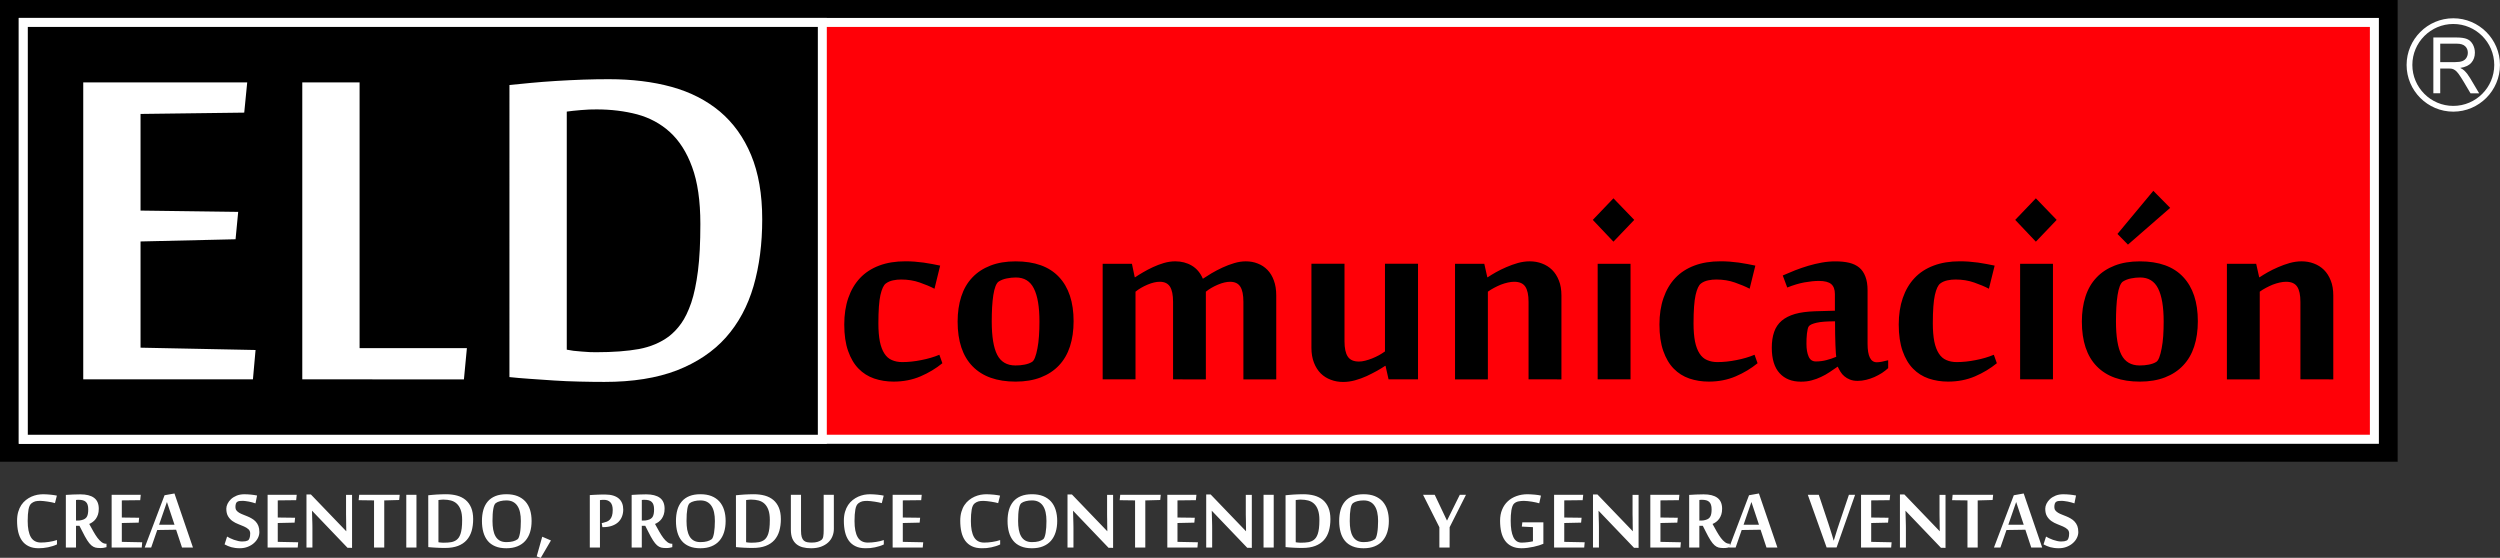 <?xml version="1.0" encoding="utf-8"?>
<!-- Generator: Adobe Illustrator 16.0.3, SVG Export Plug-In . SVG Version: 6.00 Build 0)  -->
<!DOCTYPE svg PUBLIC "-//W3C//DTD SVG 1.1//EN" "http://www.w3.org/Graphics/SVG/1.1/DTD/svg11.dtd">
<svg version="1.1" id="Layer_1" xmlns="http://www.w3.org/2000/svg" xmlns:xlink="http://www.w3.org/1999/xlink" x="0px" y="0px"
	 width="284.141px" height="63.4px" viewBox="0 0 284.141 63.4" enable-background="new 0 0 284.141 63.4" xml:space="preserve">
<rect x="0" y="0" width="284.141" height="63.4" fill="#333333" stroke="none"/>
<g>
	<path fill="#FFFFFF" d="M278.832,2.077L278.832,2.077c1.461,0,2.787,0.595,3.748,1.558c0.961,0.959,1.558,2.286,1.558,3.749l0,0
		l0,0c0,1.46-0.597,2.788-1.558,3.748c-0.961,0.961-2.287,1.557-3.748,1.559l0,0l0,0c-1.463-0.001-2.789-0.597-3.75-1.559
		c-0.959-0.96-1.556-2.287-1.556-3.748l0,0l0,0c0-1.462,0.597-2.789,1.558-3.749C276.043,2.672,277.369,2.077,278.832,2.077
		L278.832,2.077L278.832,2.077z M278.832,2.726L278.832,2.726L278.832,2.726c-1.281,0-2.444,0.521-3.289,1.365
		c-0.844,0.846-1.364,2.009-1.364,3.29l0,0l0,0c0,1.281,0.521,2.444,1.364,3.288c0.845,0.846,2.008,1.367,3.289,1.367l0,0l0,0
		c1.283,0,2.444-0.521,3.289-1.367c0.842-0.842,1.366-2.007,1.366-3.288l0,0l0,0c0-1.282-0.524-2.444-1.366-3.29
		C281.277,3.25,280.115,2.726,278.832,2.726L278.832,2.726z"/>
	<path fill="#FFFFFF" d="M276.566,10.601V4.26h2.621c0.524,0,0.929,0.06,1.201,0.173c0.272,0.112,0.491,0.313,0.657,0.602
		c0.16,0.29,0.242,0.608,0.242,0.957c0,0.45-0.136,0.828-0.406,1.137c-0.271,0.31-0.688,0.505-1.258,0.589
		c0.209,0.105,0.367,0.211,0.474,0.316c0.228,0.223,0.442,0.505,0.647,0.843l1.028,1.727h-0.983l-0.781-1.32
		c-0.229-0.379-0.416-0.671-0.565-0.873c-0.146-0.203-0.278-0.343-0.396-0.424c-0.118-0.082-0.235-0.138-0.356-0.17
		c-0.09-0.021-0.233-0.029-0.437-0.029h-0.907V10.6L276.566,10.601L276.566,10.601z M277.348,7.06h1.682
		c0.357,0,0.64-0.04,0.839-0.119c0.202-0.08,0.354-0.207,0.461-0.381c0.105-0.176,0.155-0.362,0.155-0.568
		c0-0.3-0.101-0.546-0.305-0.739c-0.203-0.192-0.522-0.29-0.961-0.29h-1.871V7.06L277.348,7.06z"/>
	<polygon points="0.255,0.256 272.256,0.256 272.256,52.221 0.255,52.221 	"/>
	<path d="M0.255,0h272h0.254v0.256v51.964v0.258h-0.254h-272H0v-0.258V0.256V0H0.255L0.255,0z M272,0.512H0.511v51.451H272V0.512
		L272,0.512z"/>
	<path d="M106.21,32.818c-0.466-0.248-1.025-0.48-1.674-0.707c-0.647-0.227-1.348-0.342-2.104-0.342
		c-0.313,0-0.626,0.027-0.933,0.094c-0.313,0.066-0.59,0.184-0.814,0.355c-0.255,0.184-0.458,0.619-0.619,1.313
		c-0.152,0.684-0.232,1.762-0.232,3.232c0,0.807,0.059,1.49,0.167,2.053c0.116,0.559,0.291,1.018,0.518,1.367
		c0.227,0.349,0.51,0.598,0.853,0.74c0.342,0.154,0.734,0.229,1.172,0.229c0.699,0,1.419-0.072,2.176-0.229
		c0.75-0.145,1.435-0.35,2.046-0.604l0.342,0.961c-0.729,0.598-1.552,1.092-2.481,1.492c-0.932,0.398-1.951,0.598-3.063,0.598
		c-0.779,0-1.515-0.117-2.206-0.35c-0.69-0.24-1.28-0.611-1.775-1.121c-0.502-0.51-0.896-1.18-1.188-2.01
		c-0.292-0.822-0.438-1.826-0.438-3.008c0-1.119,0.152-2.125,0.458-3.014s0.75-1.645,1.333-2.264
		c0.582-0.619,1.31-1.092,2.176-1.419c0.866-0.328,1.863-0.488,2.983-0.488c0.685,0,1.369,0.051,2.061,0.146
		c0.685,0.103,1.316,0.219,1.886,0.343L106.21,32.818L106.21,32.818z"/>
	<path d="M115.433,43.373c-2.141,0-3.771-0.584-4.897-1.74c-1.128-1.156-1.696-2.854-1.696-5.088c0-1.049,0.14-1.994,0.415-2.846
		c0.276-0.846,0.69-1.566,1.252-2.155c0.554-0.59,1.245-1.041,2.067-1.359c0.821-0.32,1.775-0.48,2.859-0.48
		c2.169,0,3.813,0.59,4.921,1.771c1.113,1.18,1.667,2.859,1.667,5.035c0,1.063-0.14,2.018-0.415,2.867
		c-0.276,0.848-0.69,1.566-1.252,2.156c-0.554,0.59-1.245,1.041-2.066,1.361C117.464,43.213,116.51,43.373,115.433,43.373
		L115.433,43.373z M112.718,36.529c0,1.719,0.204,2.984,0.619,3.793s1.105,1.215,2.075,1.215c0.363,0,0.713-0.029,1.041-0.094
		c0.328-0.066,0.597-0.16,0.814-0.291c0.139-0.066,0.262-0.24,0.371-0.525c0.108-0.273,0.196-0.617,0.276-1.033
		c0.08-0.404,0.139-0.881,0.175-1.402c0.036-0.523,0.052-1.07,0.052-1.646c0-1.674-0.211-2.926-0.634-3.764
		c-0.414-0.83-1.099-1.244-2.037-1.244c-0.355,0-0.699,0.035-1.041,0.108c-0.343,0.063-0.642,0.183-0.902,0.343
		c-0.139,0.08-0.262,0.262-0.371,0.531s-0.189,0.609-0.255,1.02c-0.064,0.414-0.108,0.873-0.139,1.389
		C112.732,35.438,112.718,35.969,112.718,36.529L112.718,36.529z"/>
	<path d="M133.325,43.117V34.31c0-0.787-0.117-1.361-0.351-1.732c-0.24-0.371-0.626-0.555-1.165-0.555
		c-0.399,0-0.858,0.107-1.384,0.328c-0.531,0.227-0.982,0.486-1.368,0.801v9.965h-3.733V29.979h3.325l0.32,1.536h0.043
		c0.255-0.177,0.562-0.364,0.909-0.568c0.343-0.204,0.722-0.4,1.114-0.582c0.399-0.189,0.814-0.342,1.252-0.474
		c0.43-0.124,0.865-0.189,1.288-0.189c0.698,0,1.324,0.16,1.878,0.488c0.553,0.327,0.976,0.83,1.259,1.492
		c0.271-0.184,0.598-0.387,0.982-0.618c0.387-0.228,0.793-0.444,1.237-0.648c0.438-0.204,0.888-0.378,1.339-0.51
		c0.459-0.138,0.902-0.204,1.325-0.204c0.487,0,0.938,0.08,1.354,0.248c0.422,0.16,0.785,0.4,1.101,0.721
		c0.313,0.32,0.561,0.722,0.733,1.208c0.182,0.48,0.271,1.047,0.271,1.703v9.535h-3.734V34.31c0-0.787-0.116-1.361-0.35-1.732
		c-0.24-0.371-0.626-0.555-1.165-0.555c-0.399,0-0.858,0.107-1.384,0.328c-0.53,0.227-0.982,0.486-1.368,0.801v9.965H133.325
		L133.325,43.117z"/>
	<path d="M152.811,29.979v8.808c0,0.785,0.123,1.367,0.371,1.738c0.248,0.379,0.67,0.566,1.267,0.566
		c0.219,0,0.452-0.027,0.706-0.094c0.255-0.065,0.519-0.154,0.785-0.256c0.271-0.109,0.533-0.232,0.779-0.363
		c0.247-0.139,0.479-0.285,0.69-0.438v-9.964h3.756v13.138h-3.349l-0.342-1.535h-0.045c-0.254,0.174-0.56,0.363-0.925,0.566
		c-0.362,0.205-0.756,0.398-1.172,0.598c-0.422,0.189-0.858,0.35-1.323,0.48c-0.459,0.123-0.91,0.188-1.354,0.188
		c-0.496,0-0.962-0.08-1.398-0.248c-0.43-0.16-0.813-0.398-1.143-0.721c-0.32-0.32-0.582-0.729-0.771-1.215
		c-0.197-0.496-0.291-1.059-0.291-1.697v-9.556h3.757L152.811,29.979L152.811,29.979z"/>
	<path d="M173.73,43.117V34.31c0-0.787-0.123-1.361-0.371-1.732s-0.67-0.555-1.269-0.555c-0.217,0-0.45,0.027-0.713,0.088
		c-0.262,0.059-0.53,0.139-0.793,0.24c-0.263,0.107-0.519,0.23-0.771,0.361c-0.263,0.141-0.496,0.285-0.707,0.438v9.965h-3.733
		V29.979h3.328l0.342,1.536h0.043c0.256-0.177,0.562-0.356,0.924-0.568c0.365-0.204,0.759-0.4,1.188-0.582
		c0.423-0.189,0.865-0.342,1.318-0.474c0.457-0.124,0.901-0.189,1.346-0.189c0.494,0,0.961,0.08,1.397,0.248
		c0.429,0.16,0.813,0.4,1.144,0.721c0.32,0.32,0.582,0.722,0.771,1.208c0.195,0.48,0.291,1.047,0.291,1.703v9.535H173.73
		L173.73,43.117z"/>
	<path d="M185.318,43.117h-3.733V29.979h3.733V43.117L185.318,43.117z M183.375,22.54l2.365,2.453l-2.365,2.475l-2.344-2.475
		L183.375,22.54L183.375,22.54z"/>
	<path d="M198.857,32.818c-0.465-0.248-1.024-0.48-1.674-0.707c-0.647-0.227-1.349-0.342-2.104-0.342
		c-0.313,0-0.627,0.027-0.933,0.094c-0.313,0.066-0.59,0.184-0.815,0.355c-0.254,0.184-0.457,0.619-0.617,1.313
		c-0.153,0.684-0.233,1.762-0.233,3.232c0,0.807,0.06,1.49,0.168,2.053c0.117,0.559,0.291,1.018,0.519,1.367
		c0.226,0.35,0.508,0.598,0.853,0.74c0.342,0.154,0.733,0.229,1.172,0.229c0.697,0,1.418-0.072,2.177-0.229
		c0.75-0.145,1.434-0.35,2.045-0.604l0.342,0.961c-0.728,0.598-1.549,1.092-2.479,1.492c-0.932,0.398-1.95,0.598-3.063,0.598
		c-0.778,0-1.517-0.117-2.207-0.35c-0.69-0.24-1.28-0.611-1.774-1.121c-0.502-0.51-0.896-1.18-1.188-2.01
		c-0.291-0.822-0.437-1.826-0.437-3.008c0-1.119,0.151-2.125,0.459-3.014c0.306-0.889,0.75-1.645,1.332-2.264
		s1.312-1.092,2.176-1.419c0.865-0.328,1.863-0.488,2.984-0.488c0.685,0,1.368,0.051,2.062,0.146
		c0.684,0.103,1.315,0.219,1.885,0.343L198.857,32.818L198.857,32.818z"/>
	<path d="M213.307,41.174c0.313,0,0.741-0.08,1.295-0.23v0.895c-0.194,0.184-0.431,0.363-0.699,0.547
		c-0.274,0.176-0.562,0.326-0.864,0.467c-0.308,0.139-0.627,0.238-0.947,0.318c-0.325,0.08-0.646,0.117-0.961,0.117
		c-0.342,0-0.633-0.051-0.881-0.152c-0.238-0.096-0.451-0.219-0.625-0.372c-0.174-0.146-0.328-0.319-0.451-0.522
		c-0.116-0.195-0.219-0.385-0.307-0.574c-0.313,0.219-0.625,0.422-0.933,0.633c-0.306,0.203-0.625,0.387-0.961,0.539
		c-0.326,0.16-0.685,0.291-1.056,0.387c-0.362,0.102-0.778,0.152-1.237,0.152c-1.019,0-1.826-0.318-2.416-0.961
		c-0.591-0.641-0.89-1.607-0.89-2.896c0-0.686,0.088-1.281,0.271-1.798c0.176-0.511,0.459-0.933,0.853-1.269
		c0.396-0.334,0.896-0.59,1.517-0.771c0.616-0.176,1.375-0.275,2.271-0.307l2.264-0.064v-1.895c0-0.51-0.137-0.887-0.414-1.127
		c-0.276-0.24-0.75-0.365-1.42-0.365c-0.465,0-1.012,0.061-1.631,0.168c-0.617,0.117-1.267,0.307-1.949,0.582l-0.51-1.367
		c0.451-0.195,0.924-0.394,1.412-0.591c0.493-0.188,0.989-0.362,1.491-0.509c0.511-0.151,1.021-0.27,1.535-0.364
		c0.522-0.095,1.041-0.138,1.551-0.138c0.582,0,1.101,0.051,1.56,0.16c0.451,0.109,0.836,0.291,1.144,0.546
		c0.306,0.255,0.537,0.597,0.697,1.021c0.168,0.43,0.248,0.951,0.248,1.576v6.059C212.258,40.469,212.607,41.174,213.307,41.174
		L213.307,41.174z M208.699,40.555c-0.017-0.061-0.029-0.203-0.046-0.438c-0.014-0.24-0.028-0.539-0.043-0.896
		c-0.014-0.363-0.028-0.779-0.036-1.236c-0.007-0.467-0.007-0.955-0.007-1.463c-0.926,0-1.623,0.051-2.098,0.16
		c-0.466,0.105-0.757,0.238-0.873,0.393c-0.06,0.059-0.103,0.168-0.14,0.32c-0.035,0.16-0.063,0.334-0.086,0.521
		c-0.022,0.189-0.037,0.395-0.045,0.6c-0.009,0.202-0.009,0.393-0.009,0.564c0,0.6,0.08,1.078,0.248,1.449
		c0.16,0.371,0.438,0.553,0.822,0.553c0.407,0,0.81-0.051,1.188-0.15C207.949,40.84,208.328,40.707,208.699,40.555L208.699,40.555z"
		/>
	<path d="M226.051,32.818c-0.465-0.248-1.024-0.48-1.674-0.707c-0.646-0.227-1.346-0.342-2.104-0.342
		c-0.313,0-0.625,0.027-0.933,0.094c-0.313,0.066-0.59,0.184-0.813,0.355c-0.256,0.184-0.459,0.619-0.618,1.313
		c-0.152,0.684-0.232,1.762-0.232,3.232c0,0.807,0.06,1.49,0.166,2.053c0.117,0.559,0.293,1.018,0.519,1.367
		c0.228,0.35,0.511,0.598,0.853,0.74c0.343,0.154,0.736,0.229,1.172,0.229c0.699,0,1.421-0.072,2.177-0.229
		c0.75-0.145,1.437-0.35,2.047-0.604l0.343,0.961c-0.729,0.598-1.552,1.092-2.482,1.492c-0.931,0.398-1.95,0.598-3.063,0.598
		c-0.778,0-1.514-0.117-2.204-0.35c-0.691-0.24-1.281-0.611-1.777-1.121c-0.502-0.51-0.896-1.18-1.187-2.01
		c-0.291-0.822-0.438-1.826-0.438-3.008c0-1.119,0.154-2.125,0.459-3.014c0.308-0.889,0.75-1.645,1.332-2.264
		s1.312-1.092,2.179-1.419c0.864-0.328,1.862-0.488,2.983-0.488c0.685,0,1.367,0.051,2.06,0.146
		c0.685,0.103,1.317,0.219,1.885,0.343L226.051,32.818L226.051,32.818z"/>
	<path d="M233.33,43.117h-3.733V29.979h3.733V43.117L233.33,43.117z M231.387,22.54l2.364,2.453l-2.364,2.475l-2.345-2.475
		L231.387,22.54L231.387,22.54z"/>
	<path d="M243.209,43.373c-2.142,0-3.771-0.584-4.899-1.74c-1.127-1.156-1.694-2.854-1.694-5.088c0-1.049,0.139-1.994,0.415-2.846
		c0.275-0.846,0.691-1.566,1.253-2.155c0.553-0.59,1.243-1.041,2.065-1.359c0.821-0.32,1.774-0.48,2.86-0.48
		c2.168,0,3.813,0.59,4.92,1.771c1.113,1.18,1.666,2.859,1.666,5.035c0,1.063-0.137,2.018-0.414,2.867
		c-0.276,0.848-0.69,1.566-1.252,2.156c-0.553,0.59-1.244,1.041-2.065,1.361C245.238,43.213,244.285,43.373,243.209,43.373
		L243.209,43.373z M240.494,36.529c0,1.719,0.202,2.984,0.616,3.793c0.416,0.809,1.106,1.215,2.074,1.215
		c0.364,0,0.715-0.029,1.041-0.094c0.328-0.066,0.599-0.16,0.815-0.291c0.14-0.066,0.263-0.24,0.371-0.525
		c0.108-0.273,0.196-0.617,0.274-1.033c0.082-0.404,0.14-0.881,0.176-1.402c0.037-0.523,0.052-1.07,0.052-1.646
		c0-1.674-0.211-2.926-0.633-3.764c-0.416-0.83-1.101-1.244-2.039-1.244c-0.354,0-0.697,0.035-1.041,0.108
		c-0.343,0.063-0.642,0.183-0.902,0.343c-0.139,0.08-0.262,0.262-0.37,0.531c-0.109,0.269-0.188,0.609-0.255,1.02
		c-0.065,0.414-0.108,0.873-0.139,1.389C240.508,35.438,240.494,35.969,240.494,36.529L240.494,36.529z M244.736,21.688l1.914,1.936
		l-4.797,4.178l-1.192-1.215L244.736,21.688L244.736,21.688z"/>
	<path d="M261.457,43.117V34.31c0-0.787-0.123-1.361-0.371-1.732s-0.67-0.555-1.269-0.555c-0.217,0-0.45,0.027-0.713,0.088
		c-0.263,0.059-0.53,0.139-0.793,0.24c-0.263,0.107-0.519,0.23-0.771,0.361c-0.263,0.141-0.496,0.285-0.707,0.438v9.965H253.1
		V29.979h3.328l0.342,1.536h0.043c0.256-0.177,0.562-0.356,0.924-0.568c0.365-0.204,0.759-0.4,1.188-0.582
		c0.423-0.189,0.865-0.342,1.316-0.474c0.459-0.124,0.903-0.189,1.348-0.189c0.494,0,0.961,0.08,1.396,0.248
		c0.431,0.16,0.815,0.4,1.146,0.721c0.32,0.32,0.582,0.722,0.771,1.208c0.195,0.48,0.291,1.047,0.291,1.703v9.535H261.457
		L261.457,43.117z"/>
	<polygon fill="#FFFFFF" points="28.746,43.117 9.462,43.117 9.462,9.362 28.096,9.362 27.758,12.799 15.973,12.949 15.973,23.934 
		27.071,24.084 26.771,27.196 15.973,27.446 15.973,39.518 29.045,39.781 	"/>
	<polygon fill="#FFFFFF" points="34.357,43.117 34.357,9.362 40.868,9.362 40.868,39.568 53.065,39.568 52.728,43.117 	"/>
	<path fill="#FFFFFF" d="M64.413,39.742c0.226,0.039,0.476,0.088,0.762,0.125c0.301,0.039,0.601,0.063,0.926,0.088
		c0.313,0.025,0.611,0.051,0.912,0.063c0.287,0.014,0.537,0.014,0.725,0.014c1.963,0,3.587-0.125,4.887-0.363
		c1.313-0.25,2.438-0.725,3.387-1.424c0.513-0.4,0.987-0.889,1.412-1.488c0.426-0.6,0.801-1.375,1.138-2.35
		c0.324-0.961,0.574-2.162,0.764-3.611c0.188-1.462,0.274-3.235,0.274-5.336c0-2.625-0.313-4.787-0.938-6.474
		c-0.612-1.688-1.462-3-2.524-3.974c-1.062-0.964-2.299-1.625-3.724-2.014c-1.426-0.375-2.962-0.562-4.6-0.562
		c-0.236,0-0.524,0-0.837,0.012c-0.313,0.013-0.639,0.038-0.95,0.063c-0.324,0.023-0.625,0.05-0.911,0.087
		c-0.301,0.038-0.525,0.073-0.7,0.088v27.055H64.413z M57.901,9.663c0.688-0.075,1.487-0.148,2.398-0.238
		c0.913-0.087,1.888-0.16,2.912-0.225c1.023-0.063,2.05-0.113,3.087-0.15C67.337,9.013,68.312,9,69.211,9
		c2.612,0,4.985,0.288,7.124,0.875c2.125,0.587,3.961,1.524,5.485,2.799c1.525,1.287,2.713,2.938,3.55,4.949
		s1.262,4.449,1.262,7.298c0,2.787-0.324,5.313-0.986,7.6c-0.662,2.273-1.712,4.225-3.148,5.836
		c-1.438,1.611-3.299,2.85-5.562,3.734c-2.273,0.875-5.012,1.313-8.234,1.313c-0.9,0-1.851-0.012-2.838-0.037
		c-0.986-0.025-1.962-0.063-2.911-0.125c-0.95-0.062-1.862-0.125-2.737-0.188c-0.887-0.063-1.648-0.125-2.313-0.199L57.901,9.663
		L57.901,9.663z"/>
	<path fill="none" stroke="#231F20" stroke-width="0.216" stroke-miterlimit="2.613" d="M28.746,43.117H9.462V9.362h18.634
		l-0.338,3.437l-11.784,0.15v10.985l11.098,0.148l-0.3,3.112l-10.798,0.25v12.072l13.071,0.264L28.746,43.117L28.746,43.117z
		 M34.357,43.117V9.362h6.512v30.206h12.196l-0.337,3.549H34.357L34.357,43.117z M64.413,39.742
		c0.226,0.039,0.476,0.088,0.762,0.125c0.301,0.039,0.601,0.063,0.926,0.088c0.313,0.025,0.611,0.051,0.912,0.063
		c0.287,0.014,0.537,0.014,0.725,0.014c1.963,0,3.587-0.125,4.887-0.363c1.313-0.25,2.438-0.725,3.387-1.424
		c0.513-0.4,0.987-0.889,1.412-1.488c0.426-0.6,0.801-1.375,1.138-2.35c0.324-0.961,0.574-2.162,0.764-3.611
		c0.188-1.462,0.274-3.235,0.274-5.336c0-2.625-0.313-4.787-0.938-6.474c-0.612-1.688-1.462-3-2.524-3.974
		c-1.062-0.964-2.299-1.625-3.724-2.014c-1.426-0.375-2.962-0.562-4.6-0.562c-0.236,0-0.524,0-0.837,0.012
		c-0.313,0.013-0.639,0.038-0.95,0.063c-0.324,0.023-0.625,0.05-0.911,0.087c-0.301,0.038-0.525,0.073-0.7,0.088v27.055H64.413z
		 M57.901,9.663c0.688-0.075,1.487-0.148,2.398-0.238c0.913-0.087,1.888-0.16,2.912-0.225c1.023-0.063,2.05-0.113,3.087-0.15
		C67.337,9.013,68.312,9,69.211,9c2.612,0,4.985,0.288,7.124,0.875c2.125,0.587,3.961,1.524,5.485,2.799
		c1.525,1.287,2.713,2.938,3.55,4.949s1.262,4.449,1.262,7.298c0,2.787-0.324,5.313-0.986,7.6c-0.662,2.273-1.712,4.225-3.148,5.836
		c-1.438,1.611-3.299,2.85-5.562,3.734c-2.273,0.875-5.012,1.313-8.234,1.313c-0.9,0-1.851-0.012-2.838-0.037
		c-0.986-0.025-1.962-0.063-2.911-0.125c-0.95-0.062-1.862-0.125-2.737-0.188c-0.887-0.063-1.648-0.125-2.313-0.199L57.901,9.663
		L57.901,9.663z"/>
	<polygon fill="#FF0007" points="2.648,2.548 269.863,2.548 269.863,49.927 2.648,49.927 	"/>
	<path fill="#FFFFFF" d="M2.648,2.037h267.215h0.513v0.511v47.379v0.512h-0.513H2.648H2.136v-0.512V2.548V2.037H2.648L2.648,2.037z
		 M269.354,3.06H3.16v46.354h266.193V3.06L269.354,3.06z"/>
	<polygon points="2.648,2.548 93.462,2.548 93.462,49.927 2.648,49.927 	"/>
	<path fill="#FFFFFF" d="M2.648,2.037h90.813h0.511v0.511v47.379v0.512h-0.511H2.648H2.136v-0.512V2.548V2.037H2.648L2.648,2.037z
		 M92.953,3.06H3.16v46.354h89.793V3.06L92.953,3.06z"/>
	<path d="M106.21,32.816c-0.466-0.246-1.026-0.479-1.675-0.705c-0.646-0.227-1.348-0.342-2.104-0.342
		c-0.313,0-0.626,0.025-0.932,0.094c-0.313,0.066-0.589,0.184-0.816,0.355c-0.255,0.184-0.458,0.619-0.617,1.313
		c-0.153,0.684-0.232,1.762-0.232,3.229c0,0.811,0.058,1.494,0.168,2.057c0.114,0.561,0.29,1.018,0.517,1.367
		c0.226,0.35,0.509,0.598,0.853,0.74c0.342,0.152,0.733,0.229,1.172,0.229c0.698,0,1.419-0.074,2.176-0.229
		c0.75-0.145,1.436-0.348,2.046-0.604l0.342,0.961c-0.729,0.596-1.549,1.092-2.481,1.492c-0.933,0.398-1.95,0.598-3.063,0.598
		c-0.779,0-1.515-0.117-2.206-0.35c-0.691-0.24-1.281-0.611-1.775-1.121c-0.503-0.51-0.896-1.18-1.188-2.01
		c-0.292-0.822-0.438-1.828-0.438-3.008c0-1.119,0.152-2.125,0.458-3.014c0.306-0.887,0.751-1.645,1.333-2.264
		c0.584-0.62,1.311-1.093,2.177-1.419c0.867-0.328,1.863-0.488,2.985-0.488c0.684,0,1.367,0.051,2.059,0.146
		c0.686,0.104,1.318,0.22,1.887,0.344L106.21,32.816L106.21,32.816z M115.433,43.373c-2.141,0-3.771-0.582-4.896-1.74
		c-1.129-1.156-1.697-2.854-1.697-5.088c0-1.049,0.14-1.994,0.415-2.846c0.274-0.846,0.69-1.566,1.252-2.155
		c0.553-0.589,1.245-1.041,2.065-1.359c0.823-0.321,1.776-0.48,2.861-0.48c2.169,0,3.813,0.59,4.922,1.771
		c1.112,1.18,1.666,2.859,1.666,5.035c0,1.063-0.139,2.018-0.414,2.869c-0.276,0.846-0.692,1.564-1.252,2.154
		c-0.556,0.588-1.245,1.041-2.067,1.359C117.463,43.211,116.51,43.373,115.433,43.373L115.433,43.373z M112.718,36.529
		c0,1.719,0.204,2.984,0.618,3.793c0.415,0.809,1.107,1.215,2.075,1.215c0.363,0,0.712-0.027,1.041-0.096
		c0.326-0.064,0.596-0.158,0.813-0.289c0.139-0.066,0.263-0.24,0.372-0.523c0.108-0.275,0.197-0.619,0.275-1.035
		c0.081-0.404,0.14-0.881,0.174-1.402c0.038-0.523,0.054-1.07,0.054-1.646c0-1.676-0.211-2.928-0.636-3.764
		c-0.414-0.83-1.099-1.245-2.039-1.245c-0.355,0-0.696,0.037-1.038,0.108c-0.344,0.064-0.642,0.184-0.903,0.344
		c-0.139,0.08-0.262,0.262-0.373,0.531c-0.107,0.27-0.188,0.609-0.254,1.02c-0.064,0.416-0.108,0.871-0.14,1.393
		C112.732,35.438,112.718,35.969,112.718,36.529L112.718,36.529z M133.326,43.117V34.31c0-0.787-0.118-1.363-0.351-1.732
		c-0.241-0.373-0.626-0.553-1.165-0.553c-0.399,0-0.858,0.105-1.385,0.326c-0.529,0.227-0.981,0.486-1.367,0.801v9.965h-3.733
		V29.979h3.326l0.319,1.535h0.044c0.254-0.176,0.561-0.363,0.908-0.567c0.344-0.203,0.721-0.4,1.114-0.583
		c0.399-0.189,0.814-0.342,1.251-0.473c0.432-0.125,0.868-0.189,1.291-0.189c0.695,0,1.322,0.16,1.876,0.488
		c0.555,0.327,0.977,0.83,1.259,1.492c0.271-0.184,0.597-0.388,0.981-0.619c0.389-0.227,0.795-0.444,1.238-0.648
		c0.438-0.202,0.89-0.376,1.34-0.508c0.458-0.139,0.902-0.204,1.323-0.204c0.487,0,0.938,0.079,1.354,0.248
		c0.421,0.16,0.787,0.399,1.1,0.72c0.313,0.321,0.561,0.723,0.733,1.209c0.182,0.48,0.271,1.051,0.271,1.703v9.535h-3.733v-8.807
		c0-0.787-0.115-1.363-0.351-1.732c-0.239-0.373-0.625-0.553-1.164-0.553c-0.398,0-0.858,0.105-1.384,0.326
		c-0.529,0.227-0.982,0.486-1.368,0.801v9.965L133.326,43.117L133.326,43.117z M152.811,29.979v8.809
		c0,0.785,0.123,1.367,0.371,1.738c0.248,0.379,0.67,0.566,1.269,0.566c0.217,0,0.45-0.027,0.704-0.096
		c0.257-0.063,0.519-0.15,0.787-0.254c0.271-0.109,0.531-0.23,0.777-0.363c0.247-0.139,0.479-0.283,0.692-0.438v-9.965h3.754v13.139
		h-3.347l-0.344-1.535h-0.043c-0.256,0.174-0.563,0.363-0.925,0.566c-0.364,0.205-0.76,0.398-1.172,0.598
		c-0.424,0.191-0.858,0.352-1.325,0.48c-0.459,0.125-0.91,0.188-1.354,0.188c-0.494,0-0.962-0.08-1.396-0.248
		c-0.433-0.158-0.816-0.398-1.146-0.719c-0.32-0.322-0.582-0.729-0.771-1.215c-0.195-0.496-0.291-1.059-0.291-1.697v-9.559h3.757
		v0.004H152.811z M173.73,43.117V34.31c0-0.787-0.123-1.363-0.371-1.732c-0.248-0.373-0.67-0.553-1.269-0.553
		c-0.217,0-0.448,0.029-0.711,0.086c-0.264,0.059-0.532,0.139-0.795,0.24c-0.263,0.107-0.519,0.23-0.771,0.363
		c-0.263,0.139-0.494,0.283-0.707,0.438v9.965h-3.733V29.979h3.326l0.344,1.535h0.045c0.254-0.176,0.56-0.355,0.925-0.567
		c0.362-0.203,0.756-0.4,1.187-0.583c0.422-0.189,0.866-0.342,1.315-0.473c0.459-0.125,0.903-0.189,1.348-0.189
		c0.496,0,0.962,0.079,1.396,0.248c0.433,0.16,0.816,0.399,1.146,0.72c0.32,0.32,0.582,0.723,0.771,1.209
		c0.197,0.48,0.291,1.049,0.291,1.703v9.535H173.73L173.73,43.117z M185.32,43.117h-3.735V29.979h3.735V43.117L185.32,43.117z
		 M183.377,22.539l2.365,2.453l-2.365,2.475l-2.346-2.475L183.377,22.539L183.377,22.539z M198.857,32.816
		c-0.465-0.246-1.026-0.479-1.674-0.705c-0.647-0.227-1.347-0.342-2.104-0.342c-0.313,0-0.625,0.025-0.933,0.094
		c-0.313,0.066-0.59,0.184-0.813,0.355c-0.256,0.184-0.459,0.619-0.619,1.313c-0.151,0.684-0.233,1.762-0.233,3.229
		c0,0.811,0.06,1.494,0.168,2.057c0.115,0.561,0.291,1.018,0.519,1.367c0.226,0.35,0.508,0.598,0.853,0.74
		c0.342,0.152,0.735,0.229,1.172,0.229c0.697,0,1.42-0.074,2.177-0.229c0.75-0.145,1.436-0.348,2.045-0.604l0.344,0.961
		c-0.728,0.596-1.551,1.092-2.483,1.492c-0.931,0.398-1.948,0.598-3.063,0.598c-0.778,0-1.517-0.117-2.205-0.35
		c-0.69-0.24-1.28-0.611-1.776-1.121c-0.502-0.51-0.896-1.18-1.188-2.01c-0.291-0.822-0.437-1.828-0.437-3.008
		c0-1.119,0.151-2.125,0.461-3.014c0.304-0.887,0.748-1.645,1.33-2.264c0.582-0.62,1.312-1.093,2.176-1.419
		c0.867-0.328,1.863-0.488,2.983-0.488c0.688,0,1.369,0.051,2.063,0.146c0.686,0.104,1.317,0.22,1.887,0.344L198.857,32.816
		L198.857,32.816z M213.307,41.174c0.313,0,0.741-0.08,1.297-0.23v0.895c-0.196,0.184-0.431,0.365-0.699,0.547
		c-0.276,0.176-0.562,0.328-0.866,0.467c-0.308,0.139-0.627,0.238-0.945,0.318c-0.327,0.08-0.647,0.117-0.961,0.117
		c-0.342,0-0.635-0.051-0.881-0.152c-0.24-0.096-0.451-0.219-0.625-0.369c-0.178-0.146-0.328-0.322-0.451-0.525
		c-0.116-0.195-0.221-0.385-0.307-0.574c-0.313,0.217-0.627,0.422-0.933,0.633c-0.308,0.203-0.625,0.389-0.961,0.539
		c-0.328,0.16-0.687,0.291-1.056,0.387c-0.364,0.104-0.78,0.152-1.239,0.152c-1.019,0-1.826-0.318-2.414-0.961
		c-0.591-0.641-0.89-1.607-0.89-2.896c0-0.686,0.086-1.281,0.269-1.798c0.176-0.511,0.461-0.933,0.854-1.269
		c0.394-0.334,0.896-0.59,1.515-0.771c0.618-0.176,1.375-0.275,2.271-0.307l2.264-0.064v-1.895c0-0.51-0.139-0.889-0.416-1.127
		c-0.276-0.24-0.748-0.363-1.42-0.363c-0.465,0-1.01,0.059-1.631,0.166c-0.617,0.115-1.265,0.309-1.949,0.584l-0.51-1.368
		c0.451-0.196,0.926-0.396,1.412-0.592c0.493-0.188,0.991-0.363,1.491-0.51c0.511-0.152,1.021-0.269,1.535-0.364
		c0.524-0.094,1.041-0.138,1.551-0.138c0.582,0,1.101,0.051,1.562,0.16c0.449,0.109,0.836,0.291,1.142,0.545
		c0.308,0.256,0.539,0.599,0.699,1.021c0.168,0.43,0.248,0.951,0.248,1.576v6.059C212.26,40.469,212.607,41.174,213.307,41.174
		L213.307,41.174z M208.699,40.555c-0.017-0.059-0.029-0.203-0.043-0.438c-0.017-0.24-0.029-0.539-0.046-0.896
		c-0.014-0.363-0.028-0.777-0.034-1.238c-0.011-0.465-0.011-0.953-0.011-1.463c-0.922,0-1.621,0.051-2.094,0.16
		c-0.468,0.109-0.759,0.24-0.875,0.393c-0.06,0.059-0.101,0.17-0.138,0.322c-0.037,0.16-0.065,0.334-0.088,0.521
		c-0.022,0.189-0.037,0.395-0.045,0.6c-0.009,0.202-0.009,0.393-0.009,0.566c0,0.598,0.082,1.076,0.248,1.447
		c0.162,0.371,0.438,0.553,0.822,0.553c0.407,0,0.812-0.051,1.188-0.15C207.949,40.84,208.328,40.709,208.699,40.555L208.699,40.555
		z M226.051,32.816c-0.465-0.246-1.022-0.479-1.672-0.705c-0.647-0.227-1.349-0.342-2.104-0.342c-0.313,0-0.627,0.025-0.933,0.094
		c-0.313,0.066-0.59,0.184-0.815,0.355c-0.254,0.184-0.457,0.619-0.616,1.313c-0.154,0.684-0.234,1.762-0.234,3.229
		c0,0.811,0.06,1.494,0.168,2.057c0.115,0.561,0.294,1.018,0.519,1.367c0.226,0.349,0.509,0.598,0.851,0.74
		c0.343,0.152,0.736,0.229,1.172,0.229c0.699,0,1.421-0.074,2.179-0.229c0.75-0.145,1.435-0.348,2.045-0.604l0.343,0.961
		c-0.728,0.596-1.552,1.092-2.48,1.492c-0.934,0.398-1.95,0.598-3.063,0.598c-0.781,0-1.517-0.117-2.207-0.35
		c-0.689-0.24-1.279-0.611-1.775-1.121c-0.502-0.51-0.896-1.18-1.188-2.01c-0.288-0.822-0.438-1.828-0.438-3.008
		c0-1.119,0.154-2.125,0.461-3.014c0.306-0.887,0.75-1.645,1.332-2.264c0.58-0.62,1.31-1.093,2.177-1.419
		c0.866-0.328,1.862-0.488,2.983-0.488c0.685,0,1.367,0.051,2.06,0.146c0.687,0.104,1.315,0.22,1.888,0.344L226.051,32.816
		L226.051,32.816z M233.332,43.117h-3.733V29.979h3.733V43.117L233.332,43.117z M231.389,22.539l2.364,2.453l-2.364,2.475
		l-2.347-2.475L231.389,22.539L231.389,22.539z M243.211,43.373c-2.144,0-3.771-0.582-4.899-1.74
		c-1.129-1.156-1.694-2.854-1.694-5.088c0-1.049,0.137-1.994,0.413-2.846c0.275-0.846,0.691-1.566,1.253-2.155
		c0.553-0.589,1.245-1.041,2.065-1.359c0.821-0.321,1.776-0.48,2.862-0.48c2.168,0,3.813,0.59,4.918,1.771
		c1.115,1.18,1.67,2.859,1.67,5.035c0,1.063-0.139,2.018-0.416,2.869c-0.276,0.846-0.69,1.564-1.254,2.154
		c-0.553,0.588-1.244,1.041-2.065,1.359C245.24,43.211,244.287,43.373,243.211,43.373L243.211,43.373z M240.494,36.529
		c0,1.719,0.205,2.984,0.616,3.793c0.416,0.809,1.106,1.215,2.076,1.215c0.362,0,0.713-0.027,1.041-0.096
		c0.328-0.064,0.599-0.158,0.813-0.289c0.14-0.066,0.263-0.24,0.373-0.523c0.108-0.275,0.194-0.619,0.274-1.035
		c0.08-0.404,0.14-0.881,0.177-1.402c0.034-0.523,0.051-1.07,0.051-1.646c0-1.676-0.211-2.928-0.635-3.764
		c-0.414-0.83-1.101-1.245-2.037-1.245c-0.356,0-0.699,0.037-1.041,0.108c-0.343,0.064-0.642,0.184-0.904,0.344
		c-0.137,0.08-0.26,0.262-0.37,0.531c-0.107,0.27-0.188,0.609-0.253,1.02c-0.065,0.416-0.11,0.871-0.139,1.393
		C240.51,35.438,240.494,35.969,240.494,36.529L240.494,36.529z M244.738,21.688l1.914,1.937l-4.797,4.178l-1.192-1.216
		L244.738,21.688L244.738,21.688z M261.457,43.117V34.31c0-0.787-0.123-1.363-0.371-1.732c-0.248-0.373-0.67-0.553-1.267-0.553
		c-0.219,0-0.45,0.029-0.715,0.086c-0.263,0.059-0.53,0.139-0.793,0.24c-0.263,0.107-0.517,0.23-0.771,0.363
		c-0.263,0.139-0.494,0.283-0.705,0.438v9.965h-3.733V29.979h3.326l0.344,1.535h0.043c0.254-0.176,0.562-0.355,0.925-0.567
		c0.362-0.203,0.758-0.4,1.186-0.583c0.423-0.189,0.867-0.342,1.318-0.473c0.459-0.125,0.901-0.189,1.346-0.189
		c0.496,0,0.961,0.079,1.398,0.248c0.43,0.16,0.815,0.399,1.143,0.72c0.32,0.32,0.582,0.723,0.771,1.209
		c0.197,0.48,0.291,1.049,0.291,1.703v9.535H261.457L261.457,43.117z"/>
	<path fill="#FFFFFF" d="M28.747,43.117H9.461V9.363h18.636L27.759,12.8l-11.785,0.15v10.984l11.098,0.148l-0.299,3.112
		l-10.799,0.25v12.072l13.072,0.264L28.747,43.117L28.747,43.117z M34.356,43.117V9.363h6.513v30.206h12.196l-0.337,3.549
		L34.356,43.117L34.356,43.117z M64.414,39.742c0.226,0.039,0.475,0.09,0.762,0.127c0.3,0.035,0.601,0.063,0.926,0.086
		c0.313,0.025,0.611,0.051,0.912,0.063c0.287,0.014,0.537,0.014,0.725,0.014c1.963,0,3.588-0.127,4.888-0.363
		c1.313-0.25,2.438-0.725,3.388-1.426c0.512-0.398,0.987-0.885,1.411-1.486c0.427-0.6,0.801-1.375,1.138-2.348
		c0.325-0.963,0.576-2.164,0.763-3.612c0.188-1.464,0.274-3.236,0.274-5.338c0-2.623-0.313-4.786-0.938-6.474
		c-0.611-1.688-1.46-2.999-2.523-3.973c-1.063-0.965-2.3-1.625-3.726-2.015c-1.425-0.374-2.96-0.562-4.6-0.562
		c-0.236,0-0.524,0-0.837,0.013c-0.313,0.012-0.638,0.038-0.95,0.063c-0.325,0.021-0.624,0.049-0.911,0.086
		c-0.3,0.037-0.524,0.074-0.699,0.087v27.057H64.414z M57.902,9.662C58.59,9.588,59.39,9.514,60.3,9.426
		c0.913-0.089,1.889-0.161,2.912-0.226c1.023-0.063,2.05-0.112,3.086-0.15c1.037-0.035,2.013-0.049,2.913-0.049
		c2.612,0,4.984,0.288,7.124,0.874c2.124,0.588,3.959,1.525,5.484,2.8c1.524,1.288,2.713,2.937,3.549,4.948
		c0.838,2.013,1.263,4.449,1.263,7.299c0,2.786-0.325,5.313-0.987,7.6c-0.663,2.271-1.712,4.225-3.148,5.838
		c-1.438,1.609-3.299,2.848-5.562,3.734c-2.272,0.873-5.013,1.313-8.235,1.313c-0.899,0-1.851-0.012-2.837-0.037
		c-0.988-0.021-1.964-0.063-2.911-0.125c-0.951-0.063-1.861-0.125-2.738-0.188c-0.886-0.063-1.647-0.125-2.312-0.199L57.902,9.662
		L57.902,9.662z"/>
	<path fill="#FFFFFF" d="M4.397,62.311c-0.447,0-0.827-0.074-1.138-0.229c-0.313-0.148-0.564-0.363-0.76-0.635
		c-0.196-0.275-0.337-0.604-0.428-0.984c-0.088-0.383-0.131-0.809-0.131-1.273c0-0.379,0.043-0.717,0.131-1.014
		c0.087-0.297,0.204-0.555,0.352-0.779c0.152-0.223,0.325-0.41,0.521-0.566c0.197-0.156,0.403-0.283,0.622-0.381
		c0.221-0.096,0.445-0.168,0.671-0.213c0.234-0.039,0.454-0.063,0.672-0.063c0.134,0,0.275,0.004,0.427,0.016
		c0.147,0.01,0.294,0.02,0.435,0.035c0.143,0.014,0.271,0.031,0.394,0.051c0.122,0.021,0.221,0.041,0.299,0.055L6.247,57.18
		c-0.078-0.025-0.187-0.057-0.331-0.082c-0.143-0.027-0.293-0.057-0.457-0.082s-0.324-0.045-0.481-0.064
		c-0.158-0.018-0.289-0.027-0.394-0.027c-0.116,0-0.222,0.006-0.311,0.012c-0.093,0.008-0.177,0.021-0.252,0.041
		c-0.075,0.02-0.146,0.047-0.215,0.082c-0.065,0.031-0.137,0.074-0.205,0.127c-0.177,0.128-0.295,0.363-0.36,0.714
		c-0.063,0.35-0.094,0.791-0.094,1.313c0,0.809,0.12,1.414,0.355,1.828c0.24,0.414,0.622,0.621,1.151,0.621
		c0.297,0,0.611-0.023,0.937-0.076c0.323-0.047,0.619-0.121,0.885-0.211v0.5C6.331,61.947,6.169,62.006,6,62.061
		c-0.172,0.055-0.349,0.1-0.527,0.139c-0.18,0.035-0.362,0.063-0.546,0.084C4.743,62.302,4.567,62.311,4.397,62.311L4.397,62.311z
		 M9.028,59.758H8.639v2.471H7.484v-5.979c0.235-0.02,0.498-0.031,0.793-0.045c0.293-0.014,0.575-0.02,0.847-0.02
		c0.688,0,1.21,0.131,1.566,0.396c0.355,0.264,0.537,0.676,0.537,1.24c0,0.252-0.03,0.469-0.09,0.654
		c-0.062,0.188-0.144,0.35-0.241,0.488c-0.101,0.139-0.214,0.254-0.347,0.352c-0.13,0.096-0.265,0.176-0.407,0.236
		c0.169,0.311,0.329,0.602,0.484,0.873c0.152,0.273,0.309,0.512,0.461,0.717c0.154,0.201,0.312,0.363,0.47,0.48
		c0.156,0.119,0.329,0.18,0.51,0.18h0.039v0.387c-0.091,0.027-0.196,0.055-0.315,0.072c-0.118,0.021-0.25,0.029-0.398,0.029
		c-0.212,0-0.396-0.02-0.555-0.057c-0.16-0.041-0.313-0.127-0.463-0.256c-0.148-0.129-0.304-0.32-0.463-0.57
		c-0.161-0.25-0.35-0.592-0.561-1.021L9.028,59.758L9.028,59.758z M8.847,59.166c0.159,0,0.314-0.02,0.466-0.063
		c0.147-0.039,0.27-0.09,0.354-0.152c0.042-0.029,0.086-0.068,0.128-0.115c0.044-0.049,0.084-0.111,0.118-0.188
		c0.036-0.08,0.064-0.182,0.084-0.299c0.021-0.121,0.031-0.273,0.031-0.457c0-0.201-0.021-0.375-0.067-0.514
		c-0.044-0.141-0.111-0.252-0.204-0.336c-0.09-0.084-0.203-0.145-0.339-0.182c-0.135-0.037-0.288-0.055-0.461-0.055
		c-0.049,0-0.103,0-0.16,0.002c-0.061,0.002-0.11,0.008-0.158,0.018v2.34H8.847L8.847,59.166z M16.111,62.227h-3.422v-5.992h3.308
		l-0.061,0.613l-2.091,0.023v1.949l1.97,0.025l-0.053,0.555l-1.917,0.043v2.143l2.318,0.047L16.111,62.227L16.111,62.227z
		 M20.687,62.227l-0.671-2.021l-2.145,0.033l-0.688,1.988H16.45l2.253-5.939l1.125-0.201l2.102,6.143L20.687,62.227L20.687,62.227z
		 M19.835,59.641l-0.862-2.586l-0.893,2.586H19.835L19.835,59.641z M29.479,60.473c0,0.217-0.05,0.436-0.155,0.65
		c-0.104,0.219-0.257,0.416-0.451,0.592c-0.191,0.178-0.428,0.318-0.705,0.43c-0.274,0.109-0.583,0.166-0.926,0.166
		c-0.182,0-0.352-0.014-0.508-0.033c-0.154-0.02-0.302-0.051-0.439-0.086c-0.135-0.037-0.267-0.084-0.392-0.137
		c-0.126-0.055-0.251-0.115-0.378-0.182l0.286-0.889c0.083,0.057,0.191,0.115,0.33,0.18c0.137,0.066,0.283,0.127,0.444,0.186
		c0.161,0.057,0.322,0.104,0.484,0.139c0.161,0.037,0.312,0.055,0.445,0.055c0.149,0,0.274-0.008,0.373-0.025
		c0.097-0.021,0.188-0.051,0.263-0.082c0.087-0.033,0.155-0.121,0.209-0.264c0.05-0.137,0.078-0.313,0.078-0.539
		c0-0.201-0.066-0.363-0.202-0.484c-0.133-0.119-0.302-0.227-0.503-0.314c-0.202-0.09-0.42-0.178-0.652-0.268
		c-0.233-0.088-0.452-0.203-0.654-0.344c-0.2-0.141-0.37-0.322-0.502-0.543c-0.135-0.223-0.201-0.512-0.201-0.869
		c0-0.172,0.046-0.357,0.137-0.551c0.091-0.191,0.224-0.367,0.396-0.531c0.174-0.162,0.39-0.295,0.644-0.4
		c0.259-0.104,0.548-0.154,0.873-0.154c0.261,0,0.511,0.016,0.75,0.039c0.241,0.023,0.475,0.063,0.696,0.104l-0.18,0.893
		c-0.104-0.041-0.225-0.076-0.354-0.109c-0.135-0.035-0.267-0.064-0.403-0.094c-0.137-0.023-0.271-0.045-0.399-0.061
		c-0.131-0.02-0.246-0.021-0.344-0.021c-0.114,0-0.218,0.005-0.313,0.016c-0.095,0.012-0.182,0.041-0.259,0.09
		c-0.072,0.043-0.128,0.117-0.16,0.223c-0.033,0.107-0.049,0.234-0.049,0.381c0,0.152,0.04,0.277,0.118,0.377
		c0.077,0.102,0.181,0.189,0.31,0.266c0.129,0.074,0.272,0.145,0.436,0.207c0.164,0.063,0.33,0.129,0.501,0.201
		c0.171,0.068,0.337,0.152,0.5,0.25c0.162,0.09,0.307,0.204,0.437,0.344c0.128,0.133,0.23,0.301,0.309,0.496
		C29.439,59.961,29.479,60.195,29.479,60.473L29.479,60.473z M33.837,62.227h-3.422v-5.992h3.309l-0.062,0.613l-2.093,0.023v1.949
		l1.97,0.025l-0.054,0.555l-1.916,0.043v2.143l2.321,0.047L33.837,62.227L33.837,62.227z M39.498,62.26l-4.021-4.203h-0.015
		c0.009,0.35,0.019,0.674,0.025,0.969c0.006,0.125,0.01,0.252,0.013,0.379c0.003,0.123,0.005,0.238,0.007,0.344
		c0.002,0.109,0.002,0.201,0.002,0.285c0,0.082,0,0.139,0,0.174v2.021h-0.676v-6.029h0.504l4.021,4.184
		c-0.005-0.316-0.008-0.62-0.014-0.902c0-0.119,0-0.242-0.003-0.365c0-0.123-0.003-0.242-0.005-0.354
		c-0.003-0.111-0.005-0.215-0.005-0.309s0-0.168,0-0.225v-1.982h0.683v6.019L39.498,62.26L39.498,62.26z M42.512,62.227v-5.354
		l-1.749-0.023l0.059-0.613h4.606l-0.059,0.592l-1.697,0.047v5.354L42.512,62.227L42.512,62.227z M47.333,62.227h-1.156v-5.992
		h1.156V62.227L47.333,62.227z M49.828,61.627c0.041,0.008,0.084,0.018,0.135,0.023c0.055,0.006,0.106,0.012,0.166,0.016
		c0.056,0.004,0.108,0.008,0.162,0.012c0.051,0.004,0.096,0.004,0.128,0.004c0.348,0,0.637-0.023,0.867-0.064
		c0.231-0.045,0.433-0.129,0.602-0.254c0.093-0.072,0.175-0.156,0.252-0.264c0.073-0.107,0.141-0.244,0.199-0.416
		c0.06-0.174,0.104-0.387,0.138-0.645c0.032-0.26,0.048-0.572,0.048-0.947c0-0.465-0.057-0.848-0.167-1.146
		c-0.107-0.299-0.26-0.531-0.448-0.705c-0.186-0.172-0.406-0.287-0.66-0.357c-0.252-0.064-0.524-0.1-0.815-0.1
		c-0.042,0-0.093,0-0.147,0.002c-0.056,0.004-0.113,0.006-0.169,0.012c-0.06,0.004-0.111,0.012-0.162,0.018
		c-0.053,0.006-0.094,0.014-0.125,0.016v4.797H49.828z M48.673,56.289c0.122-0.014,0.265-0.023,0.426-0.041
		c0.163-0.018,0.335-0.029,0.518-0.041c0.183-0.01,0.363-0.02,0.549-0.025c0.184-0.008,0.355-0.01,0.517-0.01
		c0.463,0,0.885,0.053,1.264,0.154c0.376,0.105,0.703,0.271,0.974,0.498c0.271,0.229,0.481,0.521,0.631,0.877
		c0.147,0.357,0.226,0.791,0.226,1.297c0,0.494-0.059,0.943-0.175,1.35c-0.119,0.402-0.306,0.75-0.561,1.035
		c-0.254,0.285-0.585,0.508-0.987,0.662s-0.889,0.232-1.461,0.232c-0.159,0-0.327-0.002-0.503-0.006s-0.349-0.014-0.516-0.023
		c-0.171-0.01-0.331-0.021-0.486-0.031c-0.158-0.012-0.293-0.021-0.411-0.035L48.673,56.289L48.673,56.289z M60.419,59.213
		c0,0.475-0.06,0.898-0.178,1.281c-0.119,0.379-0.299,0.705-0.54,0.979c-0.239,0.27-0.539,0.477-0.899,0.621
		c-0.356,0.146-0.777,0.219-1.252,0.219c-0.489,0-0.908-0.072-1.263-0.223c-0.35-0.146-0.637-0.354-0.858-0.625
		c-0.223-0.271-0.387-0.598-0.493-0.979s-0.16-0.807-0.16-1.273c0-0.469,0.054-0.889,0.162-1.266
		c0.108-0.373,0.277-0.691,0.503-0.957c0.229-0.264,0.519-0.467,0.867-0.607c0.35-0.14,0.769-0.211,1.247-0.211
		c0.481,0,0.898,0.07,1.257,0.211c0.356,0.143,0.654,0.346,0.895,0.607c0.236,0.266,0.417,0.584,0.536,0.957
		C60.36,58.324,60.419,58.744,60.419,59.213L60.419,59.213z M59.197,59.213c0-0.363-0.029-0.691-0.093-0.98
		c-0.063-0.291-0.161-0.535-0.297-0.736c-0.134-0.203-0.304-0.354-0.513-0.463c-0.208-0.107-0.455-0.158-0.74-0.158
		c-0.25,0-0.483,0.025-0.701,0.082c-0.216,0.053-0.386,0.131-0.513,0.229c-0.127,0.102-0.217,0.316-0.274,0.656
		c-0.062,0.338-0.091,0.797-0.091,1.371c0,0.359,0.027,0.686,0.08,0.979c0.053,0.291,0.14,0.543,0.26,0.756
		c0.122,0.213,0.284,0.377,0.481,0.49c0.202,0.115,0.453,0.174,0.75,0.174c0.309,0,0.562-0.029,0.762-0.086
		c0.197-0.055,0.368-0.133,0.507-0.229c0.065-0.043,0.121-0.129,0.167-0.258c0.048-0.129,0.088-0.289,0.122-0.479
		c0.03-0.188,0.057-0.398,0.07-0.629C59.19,59.697,59.197,59.459,59.197,59.213L59.197,59.213z M62.618,61.426l-1.158,1.979
		l-0.462-0.168L61.628,61L62.618,61.426L62.618,61.426z M68.393,59.449l0.154-0.029c0.151-0.035,0.295-0.08,0.43-0.133
		c0.135-0.057,0.25-0.137,0.349-0.242c0.097-0.105,0.175-0.248,0.229-0.42c0.056-0.174,0.084-0.395,0.084-0.662
		c0-0.4-0.09-0.693-0.271-0.879c-0.186-0.186-0.424-0.275-0.719-0.275c-0.072,0-0.148,0.002-0.225,0.006s-0.155,0.014-0.236,0.025
		v5.389h-1.154v-5.959c0.12-0.012,0.253-0.02,0.396-0.025c0.142-0.008,0.291-0.018,0.444-0.021c0.154-0.01,0.309-0.014,0.46-0.016
		c0.156-0.002,0.305-0.002,0.445-0.002c0.35,0,0.657,0.039,0.914,0.119c0.258,0.078,0.47,0.193,0.641,0.342
		c0.168,0.146,0.293,0.326,0.375,0.535c0.083,0.209,0.125,0.447,0.125,0.711c0,0.277-0.046,0.537-0.138,0.781
		c-0.091,0.242-0.231,0.455-0.417,0.637c-0.188,0.183-0.431,0.324-0.723,0.428c-0.291,0.105-0.641,0.156-1.042,0.156h-0.052
		L68.393,59.449L68.393,59.449z M73.336,59.758h-0.392v2.471h-1.153v-5.979c0.234-0.02,0.499-0.031,0.793-0.045
		s0.574-0.02,0.846-0.02c0.688,0,1.211,0.131,1.568,0.396c0.355,0.264,0.537,0.676,0.537,1.24c0,0.252-0.032,0.469-0.092,0.654
		c-0.061,0.188-0.144,0.35-0.241,0.488c-0.103,0.139-0.215,0.254-0.345,0.352c-0.131,0.096-0.268,0.176-0.411,0.236
		c0.172,0.311,0.33,0.602,0.485,0.873c0.153,0.273,0.311,0.512,0.462,0.717c0.151,0.201,0.312,0.363,0.468,0.48
		c0.158,0.119,0.329,0.18,0.511,0.18h0.04v0.387c-0.093,0.027-0.198,0.055-0.316,0.072c-0.118,0.021-0.25,0.029-0.397,0.029
		c-0.215,0-0.399-0.02-0.558-0.057c-0.158-0.041-0.312-0.127-0.464-0.256c-0.146-0.129-0.302-0.32-0.462-0.57
		c-0.163-0.25-0.348-0.592-0.561-1.021L73.336,59.758L73.336,59.758z M73.155,59.166c0.159,0,0.314-0.02,0.466-0.063
		c0.148-0.039,0.269-0.09,0.354-0.152c0.042-0.029,0.087-0.068,0.129-0.115c0.045-0.049,0.084-0.111,0.118-0.188
		c0.034-0.08,0.063-0.182,0.084-0.299c0.022-0.121,0.033-0.273,0.033-0.457c0-0.201-0.022-0.375-0.068-0.514
		c-0.045-0.141-0.114-0.252-0.205-0.336s-0.204-0.145-0.339-0.182c-0.137-0.037-0.289-0.055-0.462-0.055
		c-0.049,0-0.103,0-0.16,0.002c-0.061,0.002-0.11,0.008-0.16,0.018v2.34H73.155L73.155,59.166z M82.473,59.213
		c0,0.475-0.061,0.898-0.181,1.281c-0.118,0.379-0.298,0.705-0.54,0.979c-0.238,0.27-0.539,0.477-0.897,0.621
		c-0.358,0.146-0.776,0.219-1.253,0.219c-0.49,0-0.91-0.072-1.263-0.223c-0.353-0.146-0.637-0.354-0.86-0.625
		c-0.222-0.271-0.386-0.598-0.493-0.979c-0.106-0.381-0.16-0.807-0.16-1.273c0-0.469,0.054-0.889,0.162-1.266
		c0.108-0.373,0.278-0.691,0.504-0.957c0.228-0.264,0.517-0.467,0.865-0.607c0.353-0.141,0.768-0.211,1.247-0.211
		c0.481,0,0.901,0.07,1.259,0.211c0.357,0.143,0.654,0.346,0.893,0.607c0.238,0.266,0.418,0.584,0.536,0.957
		C82.414,58.324,82.473,58.744,82.473,59.213L82.473,59.213z M81.251,59.213c0-0.363-0.031-0.691-0.094-0.98
		c-0.064-0.291-0.162-0.535-0.298-0.736c-0.133-0.203-0.304-0.354-0.513-0.463c-0.208-0.107-0.455-0.158-0.741-0.158
		c-0.25,0-0.482,0.025-0.701,0.082c-0.214,0.053-0.385,0.131-0.512,0.229c-0.126,0.102-0.217,0.316-0.274,0.656
		c-0.061,0.338-0.09,0.797-0.09,1.371c0,0.359,0.026,0.686,0.076,0.979c0.056,0.291,0.142,0.543,0.262,0.756
		c0.121,0.213,0.284,0.377,0.483,0.49c0.202,0.115,0.453,0.174,0.75,0.174c0.31,0,0.562-0.029,0.761-0.086
		c0.198-0.055,0.369-0.133,0.507-0.229c0.064-0.043,0.12-0.129,0.167-0.258c0.049-0.129,0.088-0.289,0.122-0.479
		c0.031-0.188,0.055-0.398,0.07-0.629C81.244,59.697,81.251,59.459,81.251,59.213L81.251,59.213z M84.8,61.627
		c0.04,0.008,0.083,0.018,0.136,0.023s0.105,0.012,0.164,0.016c0.055,0.004,0.107,0.008,0.162,0.012
		c0.051,0.004,0.095,0.004,0.128,0.004c0.349,0,0.636-0.023,0.866-0.064c0.232-0.045,0.433-0.129,0.603-0.254
		c0.092-0.072,0.176-0.156,0.25-0.264c0.075-0.108,0.144-0.244,0.203-0.416c0.058-0.174,0.102-0.387,0.135-0.645
		c0.033-0.26,0.049-0.572,0.049-0.947c0-0.465-0.057-0.848-0.166-1.146c-0.108-0.299-0.261-0.531-0.448-0.705
		c-0.188-0.172-0.407-0.287-0.662-0.357c-0.252-0.064-0.524-0.1-0.814-0.1c-0.042,0-0.093,0-0.148,0.002
		c-0.056,0.004-0.113,0.006-0.169,0.012c-0.059,0.004-0.11,0.012-0.161,0.018c-0.054,0.006-0.094,0.014-0.125,0.016L84.8,61.627
		L84.8,61.627z M83.644,56.289c0.122-0.014,0.266-0.023,0.426-0.041c0.161-0.018,0.335-0.029,0.519-0.041
		c0.181-0.01,0.363-0.02,0.549-0.025c0.184-0.008,0.355-0.01,0.517-0.01c0.463,0,0.886,0.053,1.265,0.154
		c0.376,0.105,0.703,0.271,0.974,0.498c0.271,0.229,0.481,0.521,0.63,0.877c0.147,0.357,0.226,0.791,0.226,1.297
		c0,0.494-0.06,0.943-0.177,1.35c-0.118,0.402-0.306,0.75-0.559,1.035c-0.256,0.285-0.586,0.508-0.987,0.662
		c-0.403,0.154-0.89,0.232-1.462,0.232c-0.16,0-0.328-0.002-0.503-0.006c-0.176-0.004-0.35-0.014-0.518-0.023
		c-0.169-0.01-0.331-0.021-0.484-0.031c-0.157-0.012-0.293-0.021-0.411-0.035L83.644,56.289L83.644,56.289z M94.774,60.115
		c0,0.299-0.057,0.58-0.167,0.848s-0.271,0.498-0.49,0.699c-0.217,0.199-0.485,0.355-0.809,0.477
		c-0.321,0.115-0.697,0.174-1.121,0.174c-0.353,0-0.667-0.037-0.95-0.111c-0.28-0.072-0.521-0.193-0.722-0.359
		c-0.204-0.168-0.357-0.385-0.468-0.65c-0.106-0.271-0.16-0.6-0.16-0.988v-3.965h1.154v4.084c0,0.297,0.027,0.533,0.078,0.707
		c0.054,0.176,0.132,0.313,0.235,0.408c0.104,0.094,0.231,0.154,0.386,0.186c0.155,0.029,0.33,0.043,0.529,0.043
		c0.247,0,0.459-0.025,0.635-0.078s0.321-0.123,0.439-0.209c0.121-0.086,0.197-0.221,0.225-0.407
		c0.032-0.187,0.048-0.411,0.048-0.677v-4.057h1.155L94.774,60.115L94.774,60.115z M98.369,62.311c-0.449,0-0.827-0.074-1.138-0.229
		c-0.313-0.148-0.565-0.363-0.762-0.635c-0.194-0.275-0.337-0.604-0.426-0.984c-0.088-0.383-0.133-0.809-0.133-1.273
		c0-0.379,0.045-0.717,0.131-1.014s0.205-0.555,0.354-0.779c0.149-0.223,0.323-0.41,0.521-0.566s0.403-0.283,0.624-0.381
		c0.221-0.096,0.442-0.168,0.67-0.213c0.232-0.039,0.453-0.063,0.671-0.063c0.134,0,0.276,0.004,0.427,0.016
		c0.147,0.01,0.295,0.02,0.435,0.035c0.143,0.014,0.272,0.031,0.395,0.051c0.121,0.021,0.222,0.041,0.3,0.055l-0.216,0.854
		c-0.077-0.025-0.187-0.057-0.331-0.082c-0.143-0.027-0.297-0.057-0.457-0.082c-0.164-0.025-0.324-0.045-0.48-0.064
		c-0.16-0.018-0.29-0.027-0.395-0.027c-0.118,0-0.221,0.006-0.312,0.012c-0.092,0.008-0.176,0.021-0.25,0.041
		c-0.077,0.02-0.146,0.047-0.217,0.082c-0.066,0.031-0.135,0.075-0.204,0.127c-0.178,0.129-0.298,0.363-0.359,0.715
		c-0.063,0.35-0.095,0.791-0.095,1.313c0,0.809,0.119,1.414,0.356,1.828c0.239,0.414,0.622,0.621,1.151,0.621
		c0.299,0,0.609-0.023,0.937-0.076c0.324-0.047,0.62-0.121,0.884-0.211v0.5c-0.146,0.072-0.307,0.131-0.478,0.188
		c-0.172,0.055-0.349,0.1-0.528,0.139c-0.179,0.035-0.36,0.063-0.546,0.084C98.712,62.302,98.538,62.311,98.369,62.311
		L98.369,62.311z M104.875,62.227h-3.421v-5.992h3.306l-0.059,0.613l-2.092,0.023v1.949l1.97,0.025l-0.054,0.555l-1.916,0.043v2.143
		l2.32,0.047L104.875,62.227L104.875,62.227z M111.597,62.311c-0.448,0-0.828-0.074-1.139-0.229
		c-0.313-0.148-0.564-0.363-0.762-0.635c-0.195-0.275-0.337-0.604-0.425-0.984c-0.09-0.383-0.133-0.809-0.133-1.273
		c0-0.379,0.043-0.717,0.131-1.014c0.086-0.297,0.203-0.555,0.353-0.779c0.15-0.223,0.323-0.41,0.521-0.566
		c0.196-0.156,0.403-0.283,0.624-0.381c0.219-0.096,0.441-0.168,0.671-0.213c0.23-0.039,0.453-0.063,0.669-0.063
		c0.135,0,0.275,0.004,0.428,0.016c0.148,0.01,0.294,0.02,0.436,0.035c0.141,0.014,0.271,0.031,0.393,0.051
		c0.121,0.021,0.224,0.041,0.301,0.055l-0.217,0.854c-0.076-0.025-0.188-0.057-0.331-0.082c-0.143-0.027-0.296-0.057-0.457-0.082
		c-0.164-0.025-0.324-0.045-0.481-0.064c-0.159-0.018-0.29-0.027-0.394-0.027c-0.117,0-0.221,0.006-0.312,0.012
		c-0.091,0.008-0.176,0.021-0.25,0.041c-0.077,0.02-0.147,0.047-0.217,0.082c-0.066,0.031-0.136,0.075-0.205,0.127
		c-0.177,0.129-0.297,0.363-0.361,0.715c-0.062,0.35-0.093,0.791-0.093,1.313c0,0.809,0.119,1.414,0.356,1.828
		c0.239,0.414,0.619,0.621,1.151,0.621c0.297,0,0.608-0.023,0.937-0.076c0.322-0.047,0.619-0.121,0.883-0.211v0.5
		c-0.146,0.072-0.306,0.131-0.479,0.188c-0.171,0.055-0.348,0.1-0.527,0.139c-0.181,0.035-0.36,0.063-0.545,0.084
		C111.941,62.302,111.765,62.311,111.597,62.311L111.597,62.311z M120.159,59.213c0,0.475-0.062,0.898-0.182,1.281
		c-0.118,0.379-0.296,0.705-0.537,0.979c-0.24,0.27-0.54,0.477-0.898,0.621c-0.359,0.146-0.778,0.219-1.252,0.219
		c-0.491,0-0.91-0.072-1.264-0.223c-0.351-0.146-0.638-0.354-0.859-0.625c-0.223-0.271-0.387-0.598-0.493-0.979
		c-0.107-0.381-0.159-0.807-0.159-1.273c0-0.469,0.052-0.889,0.161-1.266c0.109-0.373,0.277-0.691,0.504-0.957
		c0.229-0.264,0.516-0.467,0.867-0.607c0.351-0.14,0.769-0.211,1.247-0.211c0.479,0,0.899,0.07,1.256,0.211
		c0.358,0.143,0.655,0.346,0.896,0.607c0.237,0.266,0.416,0.584,0.533,0.957C120.098,58.324,120.159,58.744,120.159,59.213
		L120.159,59.213z M118.936,59.213c0-0.363-0.031-0.691-0.094-0.98c-0.063-0.291-0.161-0.535-0.297-0.736
		c-0.134-0.203-0.304-0.354-0.513-0.463c-0.209-0.107-0.455-0.158-0.74-0.158c-0.252,0-0.483,0.025-0.702,0.082
		c-0.214,0.053-0.386,0.131-0.512,0.229c-0.126,0.102-0.218,0.316-0.273,0.656c-0.063,0.338-0.091,0.797-0.091,1.371
		c0,0.359,0.026,0.686,0.079,0.979c0.053,0.291,0.14,0.543,0.26,0.756c0.121,0.213,0.283,0.377,0.482,0.49
		c0.201,0.115,0.451,0.174,0.751,0.174c0.309,0,0.561-0.029,0.76-0.086c0.199-0.055,0.369-0.133,0.505-0.229
		c0.067-0.043,0.123-0.129,0.17-0.258c0.05-0.129,0.088-0.289,0.121-0.479c0.032-0.188,0.056-0.398,0.071-0.629
		C118.93,59.697,118.936,59.459,118.936,59.213L118.936,59.213z M125.993,62.26l-4.021-4.203h-0.014
		c0.009,0.35,0.019,0.674,0.026,0.969c0.003,0.125,0.009,0.252,0.011,0.379c0.002,0.123,0.005,0.238,0.007,0.344
		c0.003,0.109,0.003,0.201,0.003,0.285c0,0.082,0,0.139,0,0.174v2.021h-0.676v-6.029h0.504l4.021,4.184
		c-0.005-0.316-0.008-0.62-0.014-0.902c0-0.119,0-0.242-0.002-0.365s-0.003-0.242-0.007-0.354c-0.001-0.111-0.003-0.215-0.003-0.309
		s0-0.168,0-0.225v-1.982h0.683v6.019L125.993,62.26L125.993,62.26z M129.008,62.227v-5.354l-1.748-0.023l0.059-0.613h4.606
		l-0.059,0.592l-1.695,0.047v5.354L129.008,62.227L129.008,62.227z M136.097,62.227h-3.424v-5.992h3.308l-0.061,0.613l-2.092,0.023
		v1.949l1.969,0.025l-0.052,0.555l-1.917,0.043v2.143l2.319,0.047L136.097,62.227L136.097,62.227z M141.757,62.26l-4.021-4.203
		h-0.013c0.009,0.35,0.02,0.674,0.027,0.969c0.003,0.125,0.008,0.252,0.01,0.379c0.004,0.123,0.005,0.238,0.007,0.344
		c0.002,0.109,0.002,0.201,0.002,0.285c0,0.082,0,0.139,0,0.174v2.021h-0.677v-6.029h0.508l4.02,4.184
		c-0.002-0.316-0.008-0.62-0.012-0.902c0-0.119,0-0.242-0.003-0.365c-0.002-0.123-0.005-0.242-0.007-0.354
		c-0.002-0.111-0.006-0.215-0.006-0.309s0-0.168,0-0.225v-1.982h0.685v6.019L141.757,62.26L141.757,62.26z M144.766,62.227h-1.156
		v-5.992h1.156V62.227L144.766,62.227z M147.26,61.627c0.039,0.008,0.087,0.018,0.136,0.023c0.056,0.006,0.106,0.012,0.166,0.016
		c0.056,0.004,0.106,0.008,0.16,0.012c0.051,0.004,0.096,0.004,0.129,0.004c0.349,0,0.637-0.023,0.866-0.064
		c0.232-0.045,0.435-0.129,0.603-0.254c0.091-0.072,0.177-0.156,0.252-0.264c0.074-0.107,0.142-0.244,0.201-0.416
		c0.058-0.174,0.103-0.387,0.136-0.645c0.032-0.26,0.049-0.572,0.049-0.947c0-0.465-0.058-0.848-0.168-1.146
		c-0.104-0.299-0.259-0.531-0.447-0.705c-0.188-0.172-0.407-0.287-0.659-0.357c-0.255-0.064-0.524-0.1-0.815-0.1
		c-0.043,0-0.095,0-0.148,0.002c-0.057,0.004-0.112,0.006-0.17,0.012c-0.057,0.004-0.108,0.012-0.162,0.018
		c-0.053,0.006-0.092,0.014-0.122,0.016v4.799h-0.005V61.627z M146.105,56.289c0.121-0.014,0.265-0.023,0.424-0.041
		c0.164-0.018,0.337-0.029,0.519-0.041c0.183-0.01,0.363-0.02,0.55-0.025c0.185-0.008,0.354-0.01,0.516-0.01
		c0.466,0,0.886,0.053,1.267,0.154c0.375,0.105,0.701,0.271,0.974,0.498c0.271,0.228,0.479,0.521,0.629,0.877
		c0.147,0.357,0.226,0.791,0.226,1.297c0,0.494-0.058,0.943-0.176,1.35c-0.117,0.402-0.304,0.75-0.56,1.035
		c-0.255,0.285-0.587,0.508-0.986,0.662c-0.403,0.154-0.889,0.232-1.463,0.232c-0.16,0-0.325-0.002-0.504-0.006
		c-0.174-0.004-0.349-0.014-0.517-0.023s-0.33-0.021-0.483-0.031c-0.16-0.012-0.295-0.021-0.41-0.035v-5.893H146.105z"/>
	<path fill="#FFFFFF" d="M157.852,59.213c0,0.475-0.062,0.898-0.181,1.281c-0.118,0.379-0.299,0.705-0.541,0.979
		c-0.237,0.27-0.536,0.477-0.896,0.621c-0.359,0.146-0.778,0.219-1.254,0.219c-0.487,0-0.91-0.072-1.262-0.223
		c-0.353-0.146-0.638-0.354-0.861-0.625c-0.221-0.271-0.387-0.598-0.491-0.979s-0.16-0.807-0.16-1.273
		c0-0.469,0.056-0.889,0.162-1.266c0.108-0.373,0.276-0.691,0.504-0.957c0.229-0.264,0.519-0.467,0.866-0.607
		c0.35-0.14,0.769-0.211,1.246-0.211c0.479,0,0.9,0.07,1.259,0.211c0.357,0.143,0.655,0.346,0.896,0.607
		c0.235,0.266,0.416,0.584,0.534,0.957C157.791,58.324,157.852,58.744,157.852,59.213L157.852,59.213z M156.629,59.213
		c0-0.363-0.03-0.691-0.096-0.98c-0.063-0.291-0.16-0.535-0.298-0.736c-0.131-0.203-0.301-0.354-0.512-0.463
		c-0.207-0.107-0.453-0.158-0.74-0.158c-0.25,0-0.483,0.025-0.7,0.082c-0.214,0.053-0.386,0.131-0.513,0.229
		c-0.127,0.102-0.217,0.316-0.274,0.656c-0.06,0.338-0.088,0.797-0.088,1.371c0,0.359,0.026,0.686,0.077,0.979
		c0.054,0.291,0.14,0.543,0.261,0.756s0.282,0.377,0.481,0.49c0.203,0.115,0.451,0.174,0.75,0.174c0.31,0,0.562-0.029,0.76-0.086
		c0.199-0.055,0.369-0.133,0.507-0.229c0.065-0.043,0.123-0.129,0.168-0.258c0.051-0.129,0.09-0.289,0.121-0.479
		c0.032-0.188,0.057-0.398,0.071-0.629C156.623,59.697,156.629,59.459,156.629,59.213L156.629,59.213z M164.756,62.227h-1.162
		v-2.303l-1.856-3.689h1.326l1.396,2.938l1.455-2.938h0.703l-1.859,3.689L164.756,62.227L164.756,62.227z M174.229,59.914
		l-1.265-0.063l0.058-0.488h2.392v2.443c-0.131,0.057-0.291,0.111-0.479,0.176c-0.19,0.061-0.396,0.111-0.617,0.162
		c-0.221,0.047-0.448,0.086-0.687,0.119c-0.236,0.031-0.463,0.049-0.685,0.049c-0.442,0-0.821-0.074-1.131-0.229
		c-0.313-0.148-0.565-0.363-0.76-0.635c-0.195-0.275-0.339-0.604-0.429-0.984c-0.088-0.383-0.133-0.809-0.133-1.273
		c0-0.471,0.073-0.891,0.229-1.264c0.151-0.369,0.364-0.688,0.644-0.947c0.277-0.262,0.608-0.459,0.995-0.598
		c0.386-0.141,0.81-0.209,1.271-0.209c0.119,0,0.248,0.004,0.388,0.016c0.144,0.01,0.283,0.02,0.42,0.031
		c0.142,0.012,0.271,0.029,0.396,0.047c0.121,0.021,0.226,0.043,0.302,0.063l-0.195,0.873c-0.096-0.033-0.217-0.063-0.362-0.094
		c-0.147-0.035-0.302-0.063-0.468-0.09c-0.159-0.025-0.321-0.045-0.481-0.064c-0.159-0.018-0.303-0.027-0.43-0.027
		c-0.207,0-0.402,0.02-0.589,0.053c-0.184,0.031-0.353,0.107-0.502,0.229c-0.084,0.064-0.149,0.168-0.207,0.311
		c-0.053,0.143-0.096,0.301-0.127,0.48c-0.028,0.184-0.049,0.379-0.062,0.586c-0.012,0.209-0.016,0.41-0.016,0.609
		c0,0.803,0.1,1.416,0.299,1.84c0.196,0.424,0.512,0.637,0.94,0.637c0.106,0,0.224-0.004,0.345-0.014
		c0.12-0.01,0.241-0.021,0.358-0.035c0.114-0.016,0.226-0.031,0.323-0.049c0.103-0.019,0.19-0.035,0.265-0.051V59.914
		L174.229,59.914z M180.057,62.227h-3.425v-5.992h3.31l-0.062,0.613l-2.092,0.023v1.949l1.971,0.025l-0.055,0.555l-1.916,0.043
		v2.143l2.321,0.047L180.057,62.227L180.057,62.227z M185.717,62.26l-4.021-4.203h-0.012c0.008,0.35,0.017,0.674,0.024,0.969
		c0.004,0.125,0.01,0.252,0.013,0.379c0.002,0.123,0.004,0.238,0.006,0.344c0.002,0.109,0.002,0.201,0.002,0.285
		c0,0.082,0,0.139,0,0.174v2.021h-0.676v-6.029h0.506l4.021,4.184c-0.006-0.316-0.011-0.62-0.017-0.902c0-0.119,0-0.242,0-0.365
		c-0.002-0.123-0.004-0.242-0.006-0.354c-0.004-0.111-0.007-0.215-0.007-0.309s0-0.168,0-0.225v-1.982h0.685v6.019L185.717,62.26
		L185.717,62.26z M190.992,62.227h-3.423v-5.992h3.306l-0.062,0.613l-2.092,0.023v1.949l1.971,0.025l-0.053,0.555l-1.918,0.043
		v2.143l2.321,0.047L190.992,62.227L190.992,62.227z M193.533,59.758h-0.392v2.471h-1.156v-5.979c0.236-0.02,0.5-0.031,0.795-0.045
		c0.291-0.014,0.574-0.02,0.845-0.02c0.688,0,1.213,0.131,1.567,0.396c0.356,0.264,0.537,0.676,0.537,1.24
		c0,0.252-0.03,0.469-0.09,0.654c-0.062,0.188-0.144,0.35-0.242,0.488c-0.101,0.139-0.213,0.254-0.344,0.352
		c-0.132,0.096-0.267,0.176-0.412,0.236c0.172,0.311,0.332,0.602,0.485,0.873c0.153,0.273,0.312,0.512,0.463,0.717
		c0.152,0.201,0.312,0.363,0.468,0.48c0.155,0.119,0.327,0.18,0.51,0.18h0.041v0.387c-0.094,0.027-0.198,0.055-0.317,0.072
		c-0.115,0.021-0.25,0.029-0.397,0.029c-0.213,0-0.396-0.02-0.556-0.057c-0.16-0.041-0.313-0.127-0.463-0.256
		s-0.306-0.32-0.465-0.57c-0.16-0.25-0.349-0.592-0.56-1.021L193.533,59.758L193.533,59.758z M193.352,59.166
		c0.16,0,0.313-0.02,0.463-0.063c0.147-0.039,0.271-0.09,0.356-0.152c0.043-0.029,0.086-0.068,0.129-0.115
		c0.043-0.049,0.082-0.111,0.117-0.188c0.035-0.08,0.063-0.182,0.084-0.299c0.022-0.121,0.033-0.273,0.033-0.457
		c0-0.201-0.021-0.375-0.068-0.514c-0.045-0.141-0.112-0.252-0.204-0.336c-0.091-0.084-0.203-0.145-0.339-0.182
		c-0.137-0.037-0.289-0.055-0.461-0.055c-0.051,0-0.104,0-0.162,0.002s-0.108,0.008-0.157,0.018v2.34H193.352L193.352,59.166z
		 M200.771,62.227l-0.67-2.021l-2.146,0.033l-0.688,1.988h-0.733l2.254-5.939l1.125-0.201l2.101,6.143L200.771,62.227
		L200.771,62.227z M199.92,59.641l-0.86-2.586l-0.892,2.586H199.92L199.92,59.641z M210.141,56.234h0.703l-2.104,5.992h-1.132
		l-2.139-5.992h1.247l1.078,3.23c0.084,0.244,0.162,0.486,0.233,0.727c0.072,0.232,0.144,0.447,0.201,0.639
		c0.067,0.221,0.136,0.434,0.188,0.635c0.067-0.238,0.144-0.48,0.222-0.727c0.065-0.209,0.137-0.432,0.213-0.676
		c0.074-0.242,0.147-0.469,0.224-0.674L210.141,56.234L210.141,56.234z M214.943,62.227h-3.424v-5.992h3.31l-0.062,0.613
		l-2.093,0.023v1.949l1.97,0.025l-0.054,0.555l-1.916,0.043v2.143l2.32,0.047L214.943,62.227L214.943,62.227z M220.604,62.26
		l-4.022-4.203h-0.013c0.011,0.35,0.019,0.674,0.027,0.969c0.002,0.125,0.008,0.252,0.01,0.379c0.004,0.123,0.006,0.238,0.008,0.344
		c0.003,0.109,0.003,0.201,0.003,0.285c0,0.082,0,0.139,0,0.174v2.021h-0.679v-6.029h0.506l4.021,4.184
		c-0.004-0.316-0.01-0.62-0.014-0.902c0-0.119,0-0.242-0.002-0.365c-0.003-0.123-0.005-0.242-0.007-0.354
		c-0.002-0.111-0.004-0.215-0.004-0.309s0-0.168,0-0.225v-1.982h0.683v6.019L220.604,62.26L220.604,62.26z M223.615,62.227v-5.354
		l-1.744-0.023l0.058-0.613h4.604l-0.058,0.592l-1.697,0.047v5.354L223.615,62.227L223.615,62.227z M230.863,62.227l-0.668-2.021
		l-2.146,0.033l-0.688,1.988h-0.733l2.254-5.939l1.125-0.201l2.101,6.143L230.863,62.227L230.863,62.227z M230.01,59.641
		l-0.86-2.586l-0.892,2.586H230.01L230.01,59.641z M236.213,60.473c0,0.217-0.051,0.436-0.155,0.65
		c-0.104,0.219-0.254,0.416-0.449,0.592c-0.192,0.178-0.428,0.318-0.705,0.43c-0.274,0.109-0.584,0.166-0.924,0.166
		c-0.185,0-0.353-0.014-0.511-0.033c-0.153-0.02-0.301-0.051-0.438-0.086c-0.135-0.037-0.266-0.084-0.391-0.137
		c-0.13-0.055-0.252-0.115-0.38-0.182l0.287-0.889c0.082,0.057,0.19,0.115,0.328,0.18c0.138,0.066,0.283,0.127,0.444,0.186
		c0.16,0.057,0.322,0.104,0.484,0.139c0.159,0.037,0.312,0.055,0.442,0.055c0.151,0,0.274-0.008,0.375-0.025
		c0.099-0.021,0.187-0.051,0.265-0.082c0.086-0.033,0.155-0.121,0.209-0.264c0.051-0.137,0.077-0.313,0.077-0.539
		c0-0.201-0.067-0.363-0.202-0.484c-0.134-0.119-0.302-0.227-0.503-0.314c-0.202-0.09-0.422-0.178-0.653-0.268
		c-0.233-0.088-0.451-0.203-0.653-0.344c-0.199-0.141-0.369-0.322-0.502-0.543c-0.138-0.223-0.201-0.512-0.201-0.869
		c0-0.172,0.045-0.357,0.135-0.551c0.095-0.191,0.224-0.367,0.396-0.531c0.175-0.162,0.39-0.295,0.646-0.4
		c0.259-0.104,0.55-0.154,0.871-0.154c0.261,0,0.513,0.016,0.752,0.039c0.24,0.023,0.474,0.063,0.697,0.104l-0.183,0.893
		c-0.104-0.041-0.224-0.076-0.354-0.109c-0.133-0.035-0.267-0.064-0.401-0.094c-0.14-0.023-0.271-0.045-0.399-0.061
		c-0.132-0.02-0.246-0.021-0.345-0.021c-0.11,0-0.217,0.005-0.313,0.016c-0.097,0.012-0.183,0.041-0.26,0.09
		c-0.072,0.043-0.125,0.117-0.16,0.223c-0.033,0.107-0.05,0.234-0.05,0.381c0,0.152,0.041,0.277,0.119,0.377
		c0.078,0.102,0.181,0.189,0.31,0.266s0.271,0.145,0.435,0.207s0.332,0.129,0.502,0.201c0.17,0.068,0.336,0.152,0.502,0.25
		c0.16,0.09,0.308,0.204,0.435,0.344c0.129,0.133,0.229,0.301,0.31,0.496C236.172,59.961,236.213,60.195,236.213,60.473
		L236.213,60.473z"/>
</g>
</svg>
